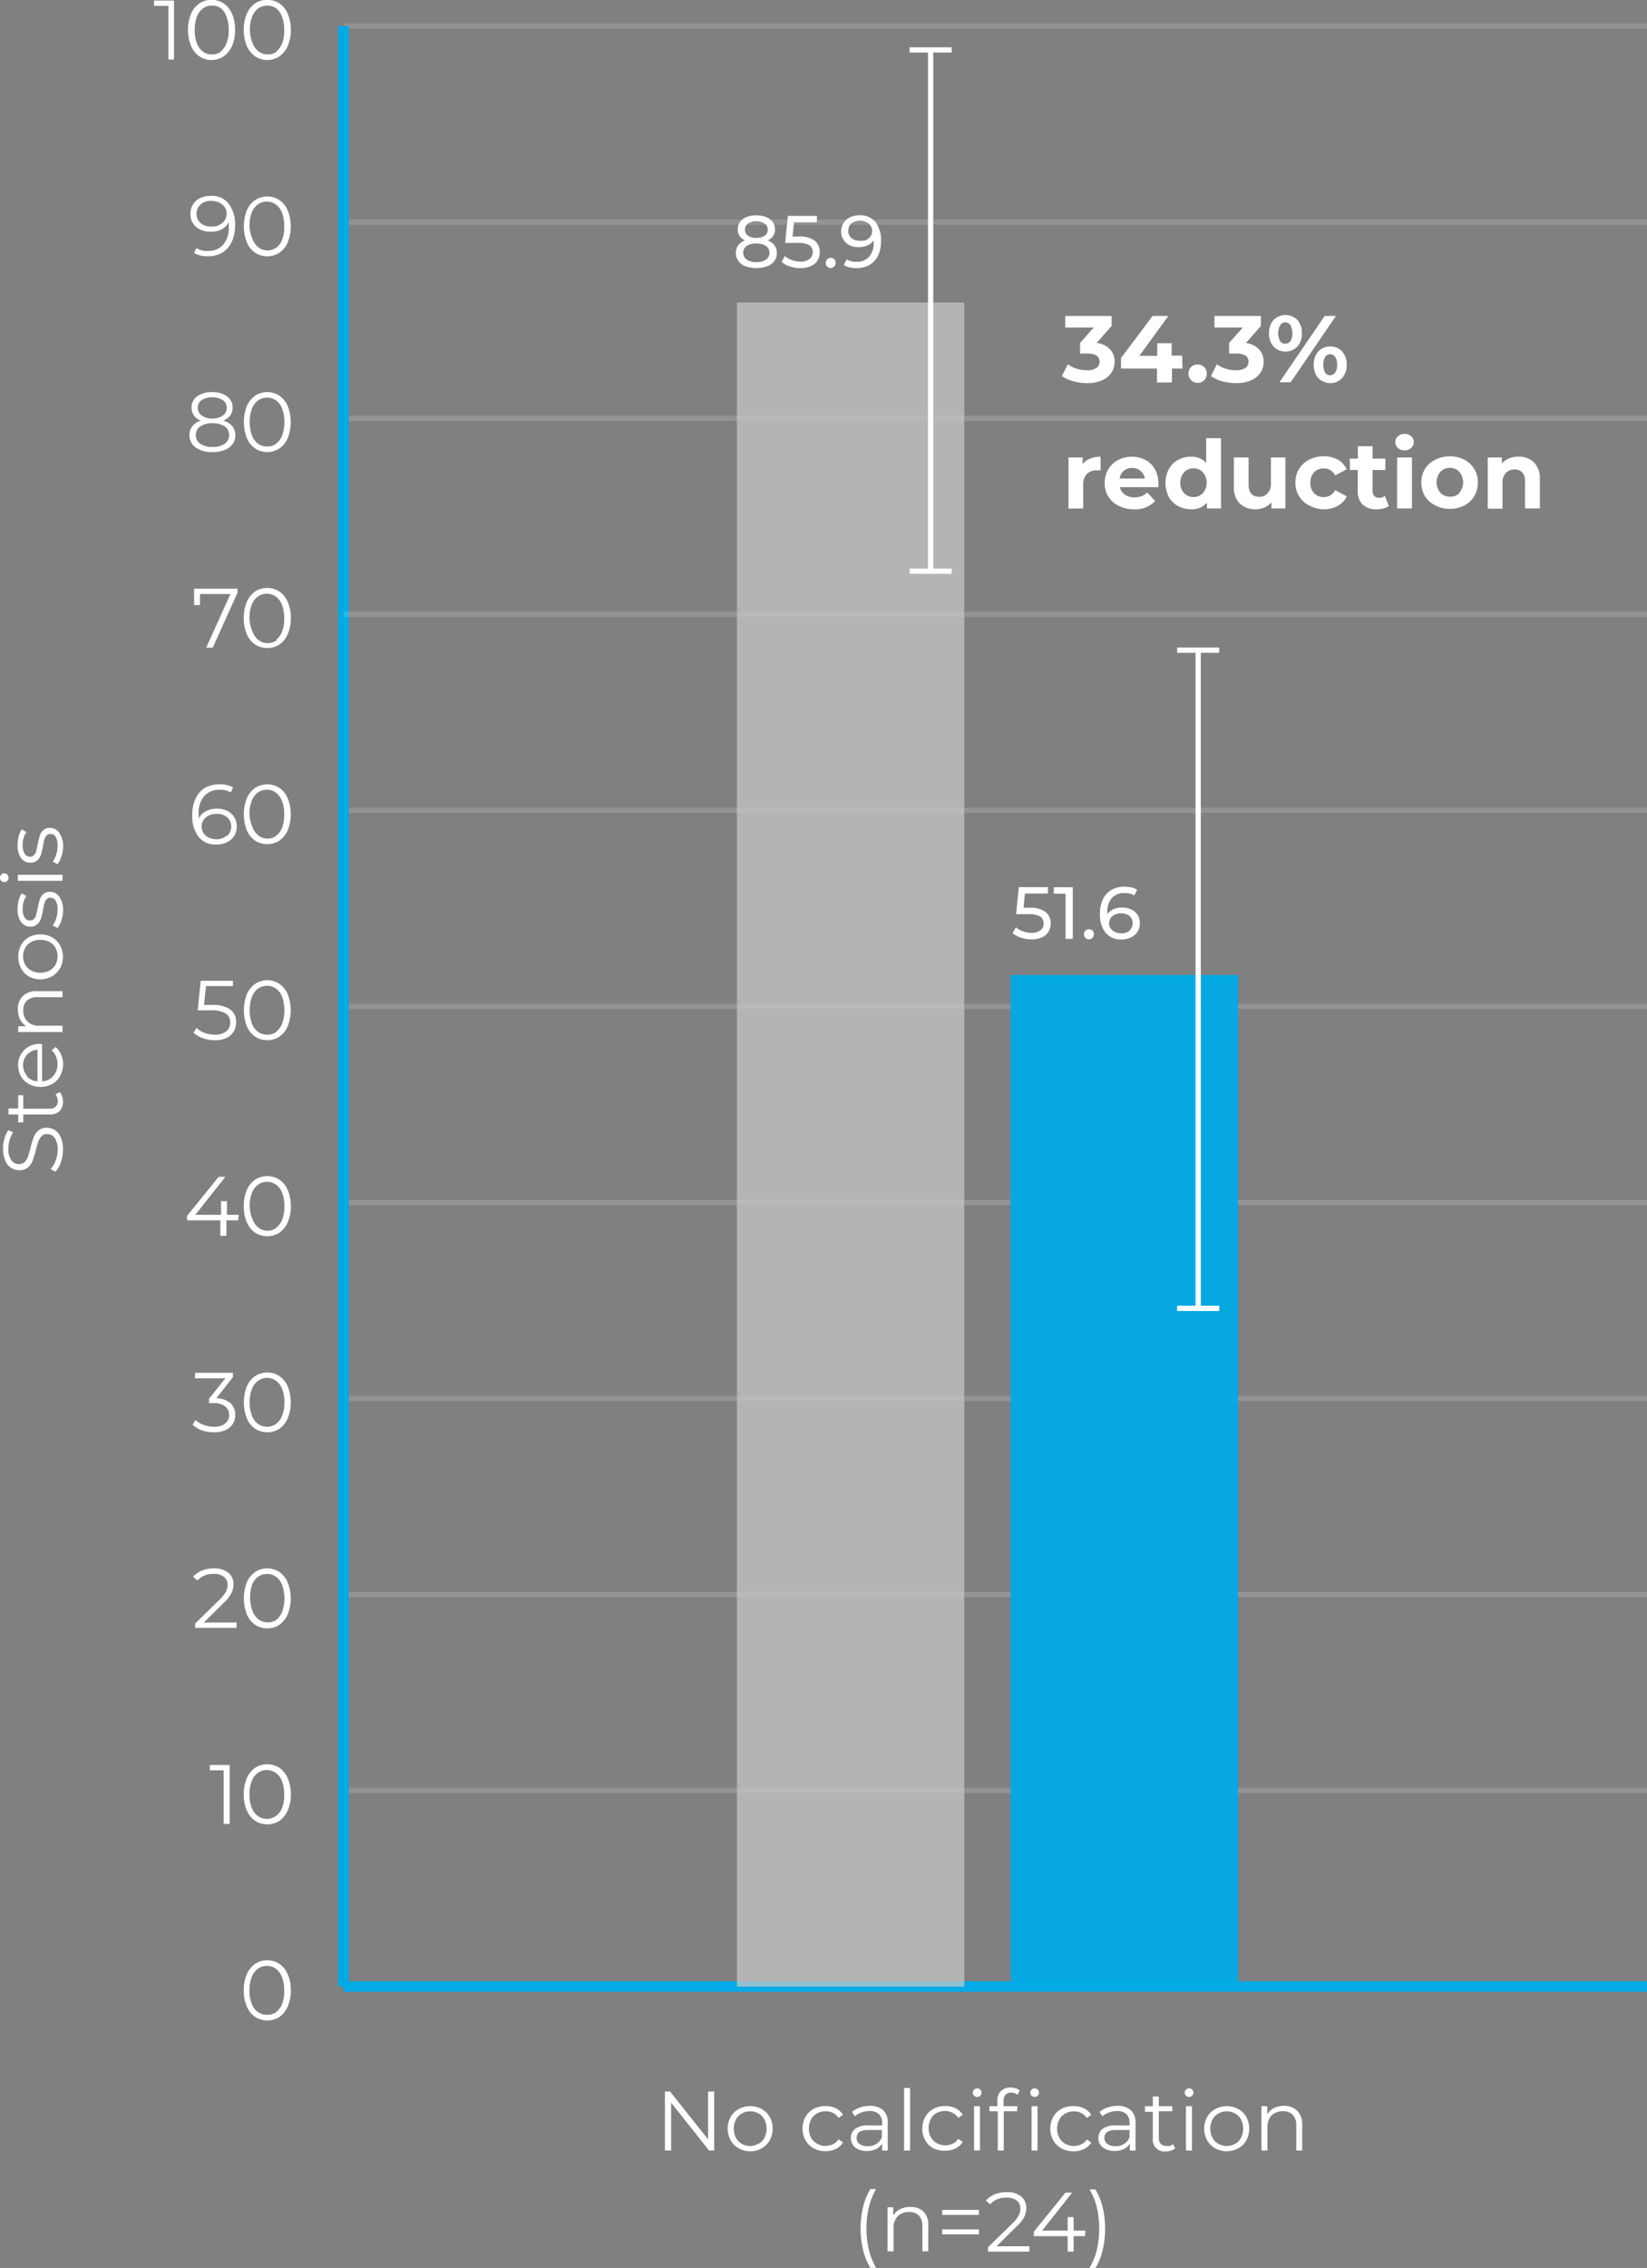 <?xml version="1.0" encoding="UTF-8"?> <svg xmlns="http://www.w3.org/2000/svg" viewBox="0 0 156.47 215.36"><rect x="0" y="0" width="156.47" height="215.36" fill="#808080" stroke="none"/><defs><style>.cls-1{fill:#fff;}.cls-2,.cls-3,.cls-4,.cls-7{fill:none;stroke-miterlimit:10;}.cls-2,.cls-7{stroke:#fff;}.cls-2,.cls-3,.cls-7{stroke-width:0.5px;}.cls-2{opacity:0.15;}.cls-3{stroke:#093266;}.cls-4{stroke:#00aae7;}.cls-5,.cls-6{opacity:0.85;}.cls-6{fill:#c8c8c8;}.cls-8{fill:#00aae7;opacity:0.95;}</style></defs><title>mobile-no-calcification_1</title><g id="Layer_2" data-name="Layer 2"><g id="Layer_1-2" data-name="Layer 1"><path class="cls-1" d="M67.85,198.61v5.6h-.49l-3.6-4.54v4.54h-.59v-5.6h.49l3.61,4.54v-4.54Z"></path><path class="cls-1" d="M70.18,204a2,2,0,0,1-.77-.76,2.32,2.32,0,0,1,0-2.21,2,2,0,0,1,.77-.76,2.2,2.2,0,0,1,1.09-.27,2.24,2.24,0,0,1,1.1.27,2,2,0,0,1,.76.76,2.32,2.32,0,0,1,0,2.21,2,2,0,0,1-.76.76,2.14,2.14,0,0,1-1.1.28A2.11,2.11,0,0,1,70.18,204Zm1.9-.43a1.4,1.4,0,0,0,.55-.58,1.93,1.93,0,0,0,0-1.71,1.4,1.4,0,0,0-.55-.58,1.58,1.58,0,0,0-.81-.21,1.54,1.54,0,0,0-.8.21,1.42,1.42,0,0,0-.56.58,1.93,1.93,0,0,0,0,1.71,1.42,1.42,0,0,0,.56.58,1.54,1.54,0,0,0,.8.21A1.58,1.58,0,0,0,72.08,203.54Z"></path><path class="cls-1" d="M77.29,204a2,2,0,0,1-.77-.77,2.32,2.32,0,0,1,0-2.21,2.08,2.08,0,0,1,.77-.76,2.29,2.29,0,0,1,1.12-.27,2.16,2.16,0,0,1,1,.21,1.63,1.63,0,0,1,.68.62l-.43.29a1.3,1.3,0,0,0-.52-.47,1.67,1.67,0,0,0-.7-.16,1.61,1.61,0,0,0-.82.21,1.45,1.45,0,0,0-.57.58,1.85,1.85,0,0,0-.2.86,1.78,1.78,0,0,0,.2.85,1.45,1.45,0,0,0,.57.58,1.61,1.61,0,0,0,.82.21,1.67,1.67,0,0,0,.7-.16,1.27,1.27,0,0,0,.52-.46l.43.29a1.63,1.63,0,0,1-.68.62,2.19,2.19,0,0,1-1,.21A2.29,2.29,0,0,1,77.29,204Z"></path><path class="cls-1" d="M83.91,200.38a1.61,1.61,0,0,1,.43,1.22v2.61H83.8v-.66a1.35,1.35,0,0,1-.56.52,2,2,0,0,1-.89.18,1.7,1.7,0,0,1-1.12-.34,1.16,1.16,0,0,1,0-1.75,1.87,1.87,0,0,1,1.23-.33h1.34v-.25a1.05,1.05,0,0,0-.31-.83,1.24,1.24,0,0,0-.88-.29,2.19,2.19,0,0,0-.77.14,1.76,1.76,0,0,0-.63.36l-.26-.42a2.28,2.28,0,0,1,.77-.42,2.94,2.94,0,0,1,.94-.15A1.83,1.83,0,0,1,83.91,200.38Zm-.64,3.2a1.39,1.39,0,0,0,.51-.63v-.69H82.46q-1.08,0-1.08.75a.68.68,0,0,0,.28.58,1.27,1.27,0,0,0,.78.21A1.49,1.49,0,0,0,83.27,203.58Z"></path><path class="cls-1" d="M85.89,198.27h.57v5.94h-.57Z"></path><path class="cls-1" d="M88.67,204a1.9,1.9,0,0,1-.77-.77,2.32,2.32,0,0,1,0-2.21,1.94,1.94,0,0,1,.77-.76,2.29,2.29,0,0,1,1.12-.27,2.19,2.19,0,0,1,1,.21,1.6,1.6,0,0,1,.67.62l-.42.29a1.32,1.32,0,0,0-.53-.47,1.64,1.64,0,0,0-1.51,0,1.33,1.33,0,0,0-.57.58,1.74,1.74,0,0,0-.21.86,1.67,1.67,0,0,0,.21.85,1.33,1.33,0,0,0,.57.58,1.64,1.64,0,0,0,1.51.05,1.3,1.3,0,0,0,.53-.46l.42.29a1.57,1.57,0,0,1-.68.62,2.15,2.15,0,0,1-1,.21A2.29,2.29,0,0,1,88.67,204Z"></path><path class="cls-1" d="M92.54,199a.38.38,0,0,1-.12-.29.39.39,0,0,1,.12-.28.4.4,0,0,1,.29-.12.41.41,0,0,1,.3.12.38.38,0,0,1,.12.28.4.4,0,0,1-.12.29.41.41,0,0,1-.3.12A.4.4,0,0,1,92.54,199Zm0,1h.56v4.21h-.56Z"></path><path class="cls-1" d="M95.53,198.91a.87.87,0,0,0-.19.59v.5h1.3v.48H95.36v3.73h-.57v-3.73H94V200h.75v-.52a1.21,1.21,0,0,1,.34-.91,1.23,1.23,0,0,1,.94-.34,1.83,1.83,0,0,1,.46.07,1.15,1.15,0,0,1,.38.2l-.2.42a.91.91,0,0,0-.62-.21A.75.75,0,0,0,95.53,198.91ZM98,199a.38.38,0,0,1-.12-.29.39.39,0,0,1,.12-.28.41.41,0,0,1,.3-.12.4.4,0,0,1,.29.12.38.38,0,0,1,.12.28.41.41,0,0,1-.41.41A.41.41,0,0,1,98,199Zm0,1h.57v4.21h-.57Z"></path><path class="cls-1" d="M100.83,204a1.9,1.9,0,0,1-.77-.77,2.32,2.32,0,0,1,0-2.21,1.94,1.94,0,0,1,.77-.76A2.29,2.29,0,0,1,102,200a2.19,2.19,0,0,1,1,.21,1.6,1.6,0,0,1,.67.62l-.42.29a1.32,1.32,0,0,0-.53-.47,1.59,1.59,0,0,0-.69-.16,1.65,1.65,0,0,0-.83.21,1.36,1.36,0,0,0-.56.58,1.74,1.74,0,0,0-.21.86,1.67,1.67,0,0,0,.21.85,1.36,1.36,0,0,0,.56.58,1.65,1.65,0,0,0,.83.21,1.59,1.59,0,0,0,.69-.16,1.3,1.3,0,0,0,.53-.46l.42.29a1.57,1.57,0,0,1-.68.62,2.18,2.18,0,0,1-1,.21A2.29,2.29,0,0,1,100.83,204Z"></path><path class="cls-1" d="M107.44,200.38a1.61,1.61,0,0,1,.44,1.22v2.61h-.54v-.66a1.37,1.37,0,0,1-.57.52,2,2,0,0,1-.88.18,1.7,1.7,0,0,1-1.12-.34,1.07,1.07,0,0,1-.42-.88,1.08,1.08,0,0,1,.39-.87,1.9,1.9,0,0,1,1.24-.33h1.33v-.25a1.08,1.08,0,0,0-.3-.83,1.25,1.25,0,0,0-.89-.29,2.23,2.23,0,0,0-.77.14,2,2,0,0,0-.63.36l-.26-.42a2.38,2.38,0,0,1,.77-.42,3,3,0,0,1,1-.15A1.78,1.78,0,0,1,107.44,200.38Zm-.64,3.2a1.33,1.33,0,0,0,.51-.63v-.69H106q-1.08,0-1.08.75a.71.71,0,0,0,.28.58,1.3,1.3,0,0,0,.79.21A1.46,1.46,0,0,0,106.8,203.58Z"></path><path class="cls-1" d="M111.64,204a1,1,0,0,1-.4.22,1.57,1.57,0,0,1-.49.08,1.11,1.11,0,0,1-1.23-1.22v-2.55h-.75V200h.75v-.92h.57V200h1.28v.48h-1.28V203a.81.81,0,0,0,.19.58.7.7,0,0,0,.54.19,1.33,1.33,0,0,0,.34,0,.88.88,0,0,0,.28-.17Z"></path><path class="cls-1" d="M112.67,199a.38.38,0,0,1-.12-.29.39.39,0,0,1,.12-.28.37.37,0,0,1,.29-.12.41.41,0,0,1,.3.12.38.38,0,0,1,.12.28.4.4,0,0,1-.12.29.41.41,0,0,1-.3.12A.37.37,0,0,1,112.67,199Zm0,1h.57v4.21h-.57Z"></path><path class="cls-1" d="M115.45,204a2,2,0,0,1-.77-.76,2.32,2.32,0,0,1,0-2.21,2,2,0,0,1,.77-.76,2.36,2.36,0,0,1,2.19,0,2,2,0,0,1,.77.76,2.4,2.4,0,0,1,0,2.21,2,2,0,0,1-.77.76,2.28,2.28,0,0,1-2.19,0Zm1.9-.43a1.42,1.42,0,0,0,.56-.58,2,2,0,0,0,0-1.71,1.42,1.42,0,0,0-.56-.58,1.65,1.65,0,0,0-1.61,0,1.42,1.42,0,0,0-.56.58,1.93,1.93,0,0,0,0,1.71,1.42,1.42,0,0,0,.56.58,1.65,1.65,0,0,0,1.61,0Z"></path><path class="cls-1" d="M123.24,200.43a1.77,1.77,0,0,1,.47,1.34v2.44h-.56v-2.38a1.37,1.37,0,0,0-.33-1,1.24,1.24,0,0,0-.94-.35,1.5,1.5,0,0,0-1.08.4,1.56,1.56,0,0,0-.39,1.12v2.21h-.57V200h.55v.78a1.49,1.49,0,0,1,.64-.6,2.06,2.06,0,0,1,1-.21A1.69,1.69,0,0,1,123.24,200.43Z"></path><path class="cls-1" d="M82,213.67a8.92,8.92,0,0,1,0-4.11,5.76,5.76,0,0,1,.69-1.69h.54a6.59,6.59,0,0,0-.69,1.74,8.54,8.54,0,0,0-.22,2,8.4,8.4,0,0,0,.22,2,6.59,6.59,0,0,0,.69,1.74h-.54A6,6,0,0,1,82,213.67Z"></path><path class="cls-1" d="M87.72,210a1.75,1.75,0,0,1,.47,1.34v2.44h-.56v-2.39a1.4,1.4,0,0,0-.33-1,1.27,1.27,0,0,0-.94-.34,1.5,1.5,0,0,0-1.08.4,1.56,1.56,0,0,0-.39,1.12v2.21h-.57V209.6h.54v.78a1.57,1.57,0,0,1,.65-.6,2.06,2.06,0,0,1,1-.21A1.69,1.69,0,0,1,87.72,210Z"></path><path class="cls-1" d="M89.51,209.85H93v.47H89.51Zm0,1.85H93v.47H89.51Z"></path><path class="cls-1" d="M97.79,213.3v.51H93.86v-.41l2.33-2.28a3,3,0,0,0,.59-.75,1.34,1.34,0,0,0,.16-.63,1,1,0,0,0-.34-.78,1.53,1.53,0,0,0-1-.27,1.93,1.93,0,0,0-1.53.62l-.41-.35a2.24,2.24,0,0,1,.84-.59,2.93,2.93,0,0,1,1.14-.21,2.1,2.1,0,0,1,1.36.4,1.36,1.36,0,0,1,.5,1.11,1.84,1.84,0,0,1-.19.83,3.34,3.34,0,0,1-.73.92l-1.9,1.88Z"></path><path class="cls-1" d="M103.08,212.34H102v1.47h-.57v-1.47H98.22v-.42l3-3.71h.64L99,211.82h2.43v-1.29H102v1.29h1.12Z"></path><path class="cls-1" d="M103.51,215.36a6.35,6.35,0,0,0,.7-1.73,9.34,9.34,0,0,0,0-4,6.35,6.35,0,0,0-.7-1.73h.55a5.76,5.76,0,0,1,.69,1.69,8.92,8.92,0,0,1,0,4.11,5.87,5.87,0,0,1-.69,1.69Z"></path><line class="cls-2" x1="156.47" y1="170.02" x2="32.63" y2="170.02"></line><line class="cls-2" x1="156.47" y1="151.41" x2="32.63" y2="151.41"></line><line class="cls-2" x1="156.47" y1="132.79" x2="32.63" y2="132.79"></line><line class="cls-2" x1="156.47" y1="114.18" x2="32.63" y2="114.18"></line><line class="cls-2" x1="156.47" y1="95.56" x2="32.63" y2="95.56"></line><line class="cls-2" x1="156.47" y1="76.94" x2="32.63" y2="76.94"></line><line class="cls-2" x1="156.47" y1="39.71" x2="32.63" y2="39.71"></line><line class="cls-2" x1="156.47" y1="21.09" x2="32.63" y2="21.09"></line><line class="cls-2" x1="156.47" y1="2.48" x2="32.63" y2="2.48"></line><line class="cls-3" x1="32.63" y1="188.64" x2="156.47" y2="188.64"></line><path class="cls-1" d="M24.23,191.52a2.32,2.32,0,0,1-.79-1,3.75,3.75,0,0,1-.28-1.52,3.7,3.7,0,0,1,.28-1.51,2.32,2.32,0,0,1,.79-1,2.1,2.1,0,0,1,2.32,0,2.25,2.25,0,0,1,.79,1,3.7,3.7,0,0,1,.29,1.51,3.75,3.75,0,0,1-.29,1.52,2.25,2.25,0,0,1-.79,1,2.15,2.15,0,0,1-2.32,0Zm2-.46a1.72,1.72,0,0,0,.58-.79A3.39,3.39,0,0,0,27,189a3.3,3.3,0,0,0-.21-1.25,1.81,1.81,0,0,0-.58-.8,1.42,1.42,0,0,0-.86-.27,1.44,1.44,0,0,0-.86.27,1.81,1.81,0,0,0-.58.8,3.3,3.3,0,0,0-.21,1.25,3.39,3.39,0,0,0,.21,1.26,1.72,1.72,0,0,0,.58.79,1.44,1.44,0,0,0,.86.27A1.42,1.42,0,0,0,26.25,191.06Z"></path><path class="cls-1" d="M21.82,167.6v5.6h-.57v-5.09H19.93v-.51Z"></path><path class="cls-1" d="M24.23,172.9a2.32,2.32,0,0,1-.79-1,3.7,3.7,0,0,1-.28-1.51,3.75,3.75,0,0,1,.28-1.52,2.32,2.32,0,0,1,.79-1,2.15,2.15,0,0,1,2.32,0,2.32,2.32,0,0,1,.79,1,3.75,3.75,0,0,1,.29,1.52,3.7,3.7,0,0,1-.29,1.51,2.32,2.32,0,0,1-.79,1,2.15,2.15,0,0,1-2.32,0Zm2-.46a1.72,1.72,0,0,0,.58-.79A3.3,3.3,0,0,0,27,170.4a3.39,3.39,0,0,0-.21-1.26,1.72,1.72,0,0,0-.58-.79,1.5,1.5,0,0,0-1.72,0,1.72,1.72,0,0,0-.58.79,3.39,3.39,0,0,0-.21,1.26,3.3,3.3,0,0,0,.21,1.25,1.72,1.72,0,0,0,.58.79,1.46,1.46,0,0,0,1.72,0Z"></path><path class="cls-1" d="M22.47,154.07v.51H18.54v-.41l2.33-2.28a3.35,3.35,0,0,0,.6-.75,1.45,1.45,0,0,0,.15-.63.92.92,0,0,0-.34-.77,1.46,1.46,0,0,0-1-.28,2,2,0,0,0-1.53.62l-.41-.35a2.24,2.24,0,0,1,.84-.59,3,3,0,0,1,1.15-.21,2.07,2.07,0,0,1,1.35.41,1.31,1.31,0,0,1,.5,1.1,1.91,1.91,0,0,1-.19.84,3.66,3.66,0,0,1-.73.92l-1.9,1.87Z"></path><path class="cls-1" d="M24.23,154.28a2.29,2.29,0,0,1-.79-1,4.27,4.27,0,0,1,0-3,2.29,2.29,0,0,1,.79-1,2.1,2.1,0,0,1,2.32,0,2.29,2.29,0,0,1,.79,1,4.13,4.13,0,0,1,0,3,2.29,2.29,0,0,1-.79,1,2.1,2.1,0,0,1-2.32,0Zm2-.45a1.78,1.78,0,0,0,.58-.79,3.88,3.88,0,0,0,0-2.52,1.78,1.78,0,0,0-.58-.79,1.5,1.5,0,0,0-1.72,0,1.78,1.78,0,0,0-.58.79A3.89,3.89,0,0,0,24,153a1.78,1.78,0,0,0,.58.79,1.5,1.5,0,0,0,1.72,0Z"></path><path class="cls-1" d="M21.89,133.24a1.46,1.46,0,0,1,.46,1.12,1.61,1.61,0,0,1-.23.85,1.67,1.67,0,0,1-.69.59,2.62,2.62,0,0,1-1.11.21,3.34,3.34,0,0,1-1.15-.19,2.33,2.33,0,0,1-.87-.53l.28-.45a2.12,2.12,0,0,0,.75.46,2.72,2.72,0,0,0,1,.18,1.65,1.65,0,0,0,1.06-.3,1.07,1.07,0,0,0,0-1.64,1.79,1.79,0,0,0-1.13-.3h-.4v-.42l1.55-1.94H18.53v-.52h3.6v.41l-1.58,2A2.15,2.15,0,0,1,21.89,133.24Z"></path><path class="cls-1" d="M24.23,135.67a2.32,2.32,0,0,1-.79-1,4.24,4.24,0,0,1,0-3,2.32,2.32,0,0,1,.79-1,2.15,2.15,0,0,1,2.32,0,2.32,2.32,0,0,1,.79,1,4.1,4.1,0,0,1,0,3,2.32,2.32,0,0,1-.79,1,2.15,2.15,0,0,1-2.32,0Zm2-.46a1.72,1.72,0,0,0,.58-.79,3.39,3.39,0,0,0,.21-1.26,3.3,3.3,0,0,0-.21-1.25,1.72,1.72,0,0,0-.58-.79,1.46,1.46,0,0,0-1.72,0,1.72,1.72,0,0,0-.58.79,3.3,3.3,0,0,0-.21,1.25,3.39,3.39,0,0,0,.21,1.26,1.72,1.72,0,0,0,.58.79,1.5,1.5,0,0,0,1.72,0Z"></path><path class="cls-1" d="M22.63,115.88H21.51v1.47h-.58v-1.47H17.77v-.42l3-3.71h.64l-2.86,3.61H21v-1.29h.56v1.29h1.12Z"></path><path class="cls-1" d="M24.23,117.05a2.32,2.32,0,0,1-.79-1,3.7,3.7,0,0,1-.28-1.51,3.75,3.75,0,0,1,.28-1.52,2.32,2.32,0,0,1,.79-1,2.15,2.15,0,0,1,2.32,0,2.25,2.25,0,0,1,.79,1,3.75,3.75,0,0,1,.29,1.52,3.7,3.7,0,0,1-.29,1.51,2.25,2.25,0,0,1-.79,1,2.15,2.15,0,0,1-2.32,0Zm2-.46a1.72,1.72,0,0,0,.58-.79,3.3,3.3,0,0,0,.21-1.25,3.39,3.39,0,0,0-.21-1.26,1.72,1.72,0,0,0-.58-.79,1.42,1.42,0,0,0-.86-.27,1.44,1.44,0,0,0-.86.27,1.72,1.72,0,0,0-.58.79,3.39,3.39,0,0,0-.21,1.26A3.3,3.3,0,0,0,24,115.8a1.72,1.72,0,0,0,.58.79,1.39,1.39,0,0,0,.86.28A1.37,1.37,0,0,0,26.25,116.59Z"></path><path class="cls-1" d="M21.88,95.86a1.46,1.46,0,0,1,.55,1.22,1.66,1.66,0,0,1-.23.87,1.56,1.56,0,0,1-.68.61,2.54,2.54,0,0,1-1.12.22,3.33,3.33,0,0,1-1.14-.2,2.32,2.32,0,0,1-.87-.52l.28-.46a2.09,2.09,0,0,0,.74.47,2.63,2.63,0,0,0,1,.18,1.67,1.67,0,0,0,1.08-.31,1,1,0,0,0,.38-.83,1,1,0,0,0-.43-.88A2.74,2.74,0,0,0,20,95.94H18.78l.29-2.81h3.06v.51H19.57l-.19,1.79h.72A2.93,2.93,0,0,1,21.88,95.86Z"></path><path class="cls-1" d="M24.23,98.43a2.23,2.23,0,0,1-.79-1,4.27,4.27,0,0,1,0-3,2.35,2.35,0,0,1,.79-1,2.1,2.1,0,0,1,2.32,0,2.28,2.28,0,0,1,.79,1,4.13,4.13,0,0,1,0,3,2.17,2.17,0,0,1-.79,1,2.1,2.1,0,0,1-2.32,0Zm2-.45a1.78,1.78,0,0,0,.58-.79,3.89,3.89,0,0,0,0-2.52,1.78,1.78,0,0,0-.58-.79,1.42,1.42,0,0,0-.86-.27,1.44,1.44,0,0,0-.86.27,1.78,1.78,0,0,0-.58.79,3.88,3.88,0,0,0,0,2.52,1.78,1.78,0,0,0,.58.79,1.44,1.44,0,0,0,.86.27A1.42,1.42,0,0,0,26.25,98Z"></path><path class="cls-1" d="M21.59,77a1.57,1.57,0,0,1,.66.59,1.61,1.61,0,0,1,.24.88,1.74,1.74,0,0,1-.24.91,1.68,1.68,0,0,1-.69.6,2.21,2.21,0,0,1-1,.21,2,2,0,0,1-1.7-.73,3.19,3.19,0,0,1-.59-2.07,3.45,3.45,0,0,1,.32-1.58,2.24,2.24,0,0,1,.89-1,2.67,2.67,0,0,1,1.35-.33,2.53,2.53,0,0,1,1.32.3l-.23.46A2,2,0,0,0,20.85,75a1.86,1.86,0,0,0-1.45.59,2.48,2.48,0,0,0-.53,1.71c0,.13,0,.28,0,.45a1.53,1.53,0,0,1,.67-.71,2.2,2.2,0,0,1,1.05-.25A2.24,2.24,0,0,1,21.59,77Zm0,2.37a1.21,1.21,0,0,0,0-1.76,1.53,1.53,0,0,0-1-.33,1.65,1.65,0,0,0-.75.16,1.29,1.29,0,0,0-.51.44,1.15,1.15,0,0,0,0,1.22,1.31,1.31,0,0,0,.51.44,1.78,1.78,0,0,0,.8.16A1.48,1.48,0,0,0,21.55,79.34Z"></path><path class="cls-1" d="M24.23,79.82a2.32,2.32,0,0,1-.79-1,4.24,4.24,0,0,1,0-3,2.32,2.32,0,0,1,.79-1,2.15,2.15,0,0,1,2.32,0,2.25,2.25,0,0,1,.79,1,4.1,4.1,0,0,1,0,3,2.25,2.25,0,0,1-.79,1,2.15,2.15,0,0,1-2.32,0Zm2-.46a1.72,1.72,0,0,0,.58-.79A3.39,3.39,0,0,0,27,77.31a3.3,3.3,0,0,0-.21-1.25,1.72,1.72,0,0,0-.58-.79,1.37,1.37,0,0,0-.86-.28,1.39,1.39,0,0,0-.86.28,1.72,1.72,0,0,0-.58.79,3.3,3.3,0,0,0-.21,1.25A3.39,3.39,0,0,0,24,78.57a1.72,1.72,0,0,0,.58.79,1.44,1.44,0,0,0,.86.27A1.42,1.42,0,0,0,26.25,79.36Z"></path><path class="cls-1" d="M22.56,55.9v.4l-2.35,5.2h-.62l2.3-5.09H19v1.05h-.56V55.9Z"></path><path class="cls-1" d="M24.23,61.2a2.32,2.32,0,0,1-.79-1,3.7,3.7,0,0,1-.28-1.51,3.75,3.75,0,0,1,.28-1.52,2.32,2.32,0,0,1,.79-1,2.15,2.15,0,0,1,2.32,0,2.32,2.32,0,0,1,.79,1,3.75,3.75,0,0,1,.29,1.52,3.7,3.7,0,0,1-.29,1.51,2.32,2.32,0,0,1-.79,1,2.15,2.15,0,0,1-2.32,0Zm2-.45a1.81,1.81,0,0,0,.58-.8A3.3,3.3,0,0,0,27,58.7a3.39,3.39,0,0,0-.21-1.26,1.72,1.72,0,0,0-.58-.79,1.5,1.5,0,0,0-1.72,0,1.72,1.72,0,0,0-.58.79,3.39,3.39,0,0,0-.21,1.26A3.3,3.3,0,0,0,24,60a1.81,1.81,0,0,0,.58.8,1.5,1.5,0,0,0,1.72,0Z"></path><path class="cls-1" d="M22.07,40.47a1.33,1.33,0,0,1,.29.85,1.37,1.37,0,0,1-.27.85,1.55,1.55,0,0,1-.75.56,3.13,3.13,0,0,1-1.16.2,2.62,2.62,0,0,1-1.58-.43A1.38,1.38,0,0,1,18,41.32a1.28,1.28,0,0,1,.28-.85,1.68,1.68,0,0,1,.8-.53,1.36,1.36,0,0,1-.65-.48,1.26,1.26,0,0,1-.23-.75,1.3,1.3,0,0,1,.53-1.08,2.4,2.4,0,0,1,1.43-.4,2.76,2.76,0,0,1,1,.18,1.6,1.6,0,0,1,.69.52,1.23,1.23,0,0,1,.25.78,1.26,1.26,0,0,1-.23.75,1.47,1.47,0,0,1-.67.48A1.72,1.72,0,0,1,22.07,40.47Zm-.72,1.67a1,1,0,0,0,.42-.83,1,1,0,0,0-.42-.82,2,2,0,0,0-1.17-.3,1.94,1.94,0,0,0-1.15.3,1,1,0,0,0,0,1.65,2,2,0,0,0,1.16.3A2,2,0,0,0,21.35,42.14Zm-2.18-2.68a1.6,1.6,0,0,0,1,.28,1.65,1.65,0,0,0,1-.28.84.84,0,0,0,.37-.72.85.85,0,0,0-.38-.75,2,2,0,0,0-2,0,.86.86,0,0,0-.37.74A.85.85,0,0,0,19.17,39.46Z"></path><path class="cls-1" d="M24.23,42.58a2.23,2.23,0,0,1-.79-1,4.27,4.27,0,0,1,0-3,2.35,2.35,0,0,1,.79-1,2.1,2.1,0,0,1,2.32,0,2.28,2.28,0,0,1,.79,1,4.13,4.13,0,0,1,0,3,2.17,2.17,0,0,1-.79,1,2.1,2.1,0,0,1-2.32,0Zm2-.45a1.78,1.78,0,0,0,.58-.79,3.88,3.88,0,0,0,0-2.52,1.78,1.78,0,0,0-.58-.79,1.42,1.42,0,0,0-.86-.27,1.44,1.44,0,0,0-.86.27,1.78,1.78,0,0,0-.58.79,3.89,3.89,0,0,0,0,2.52,1.78,1.78,0,0,0,.58.79,1.44,1.44,0,0,0,.86.27A1.42,1.42,0,0,0,26.25,42.13Z"></path><path class="cls-1" d="M21.73,19.35a3.19,3.19,0,0,1,.6,2.07A3.59,3.59,0,0,1,22,23a2.32,2.32,0,0,1-.9,1,2.64,2.64,0,0,1-1.34.33,2.54,2.54,0,0,1-1.33-.3l.23-.47a1.93,1.93,0,0,0,1.09.27,1.85,1.85,0,0,0,1.45-.59,2.43,2.43,0,0,0,.53-1.71c0-.14,0-.29,0-.45a1.47,1.47,0,0,1-.67.7A2.08,2.08,0,0,1,20,22a2.17,2.17,0,0,1-1-.21,1.57,1.57,0,0,1-.91-1.47,1.64,1.64,0,0,1,.25-.91,1.59,1.59,0,0,1,.68-.6,2.24,2.24,0,0,1,1-.21A2,2,0,0,1,21.73,19.35Zm-.89,2a1.22,1.22,0,0,0,.51-.44,1.16,1.16,0,0,0,.18-.63,1,1,0,0,0-.17-.59,1.17,1.17,0,0,0-.51-.44,1.78,1.78,0,0,0-.8-.17,1.39,1.39,0,0,0-1,.34,1.21,1.21,0,0,0,0,1.76,1.49,1.49,0,0,0,1,.33A1.6,1.6,0,0,0,20.84,21.37Z"></path><path class="cls-1" d="M24.23,24a2.32,2.32,0,0,1-.79-1,4.24,4.24,0,0,1,0-3,2.32,2.32,0,0,1,.79-1,2.15,2.15,0,0,1,2.32,0,2.25,2.25,0,0,1,.79,1,4.1,4.1,0,0,1,0,3,2.25,2.25,0,0,1-.79,1,2.15,2.15,0,0,1-2.32,0Zm2-.46a1.72,1.72,0,0,0,.58-.79A3.35,3.35,0,0,0,27,21.46a3.3,3.3,0,0,0-.21-1.25,1.72,1.72,0,0,0-.58-.79,1.43,1.43,0,0,0-.86-.28,1.45,1.45,0,0,0-.86.28,1.72,1.72,0,0,0-.58.79,3.3,3.3,0,0,0-.21,1.25A3.35,3.35,0,0,0,24,22.72a1.72,1.72,0,0,0,.58.79,1.44,1.44,0,0,0,.86.27A1.42,1.42,0,0,0,26.25,23.51Z"></path><path class="cls-1" d="M16.53.05v5.6H16V.56H14.63V.05Z"></path><path class="cls-1" d="M18.94,5.35a2.25,2.25,0,0,1-.79-1,3.7,3.7,0,0,1-.29-1.51,3.75,3.75,0,0,1,.29-1.52,2.25,2.25,0,0,1,.79-1,2.13,2.13,0,0,1,2.31,0,2.34,2.34,0,0,1,.8,1,3.75,3.75,0,0,1,.28,1.52,3.7,3.7,0,0,1-.28,1.51,2.34,2.34,0,0,1-.8,1,2.08,2.08,0,0,1-2.31,0Zm2-.45a1.74,1.74,0,0,0,.58-.8,3.3,3.3,0,0,0,.21-1.25,3.39,3.39,0,0,0-.21-1.26A1.71,1.71,0,0,0,21,.8a1.4,1.4,0,0,0-.86-.27,1.44,1.44,0,0,0-.86.27,1.85,1.85,0,0,0-.58.79,3.62,3.62,0,0,0-.2,1.26,3.52,3.52,0,0,0,.2,1.25,1.89,1.89,0,0,0,.58.8,1.44,1.44,0,0,0,.86.27A1.4,1.4,0,0,0,21,4.9Z"></path><path class="cls-1" d="M24.23,5.35a2.32,2.32,0,0,1-.79-1,3.7,3.7,0,0,1-.28-1.51,3.75,3.75,0,0,1,.28-1.52,2.32,2.32,0,0,1,.79-1,2.15,2.15,0,0,1,2.32,0,2.32,2.32,0,0,1,.79,1,3.75,3.75,0,0,1,.29,1.52,3.7,3.7,0,0,1-.29,1.51,2.32,2.32,0,0,1-.79,1,2.1,2.1,0,0,1-2.32,0Zm2-.45a1.81,1.81,0,0,0,.58-.8A3.3,3.3,0,0,0,27,2.85a3.39,3.39,0,0,0-.21-1.26A1.78,1.78,0,0,0,26.25.8a1.5,1.5,0,0,0-1.72,0,1.78,1.78,0,0,0-.58.79,3.39,3.39,0,0,0-.21,1.26A3.3,3.3,0,0,0,24,4.1a1.81,1.81,0,0,0,.58.8,1.5,1.5,0,0,0,1.72,0Z"></path><line class="cls-4" x1="32.63" y1="188.64" x2="32.63" y2="2.48"></line><line class="cls-4" x1="32.63" y1="188.64" x2="156.47" y2="188.64"></line><line class="cls-2" x1="156.47" y1="58.33" x2="32.63" y2="58.33"></line><path class="cls-1" d="M5.78,110.38a2.26,2.26,0,0,1-.52.88L4.8,111a2.14,2.14,0,0,0,.49-.81,2.86,2.86,0,0,0,.19-1,1.86,1.86,0,0,0-.28-1.13.83.83,0,0,0-.71-.37.69.69,0,0,0-.54.2,1.57,1.57,0,0,0-.31.5,7.7,7.7,0,0,0-.23.82,9.11,9.11,0,0,1-.31,1,1.73,1.73,0,0,1-.45.65,1.2,1.2,0,0,1-.83.26,1.38,1.38,0,0,1-.77-.22,1.49,1.49,0,0,1-.55-.69,2.78,2.78,0,0,1-.21-1.15,3.33,3.33,0,0,1,.13-.94,2.94,2.94,0,0,1,.36-.8l.48.2a2.75,2.75,0,0,0-.35.76,2.64,2.64,0,0,0-.12.78,1.82,1.82,0,0,0,.29,1.11.86.86,0,0,0,.73.37.77.77,0,0,0,.54-.2,1.41,1.41,0,0,0,.31-.52c.07-.2.15-.48.24-.82a7.82,7.82,0,0,1,.3-1,1.5,1.5,0,0,1,.44-.64,1.18,1.18,0,0,1,.82-.27,1.39,1.39,0,0,1,.77.23,1.58,1.58,0,0,1,.55.7,2.84,2.84,0,0,1,.2,1.16A3.44,3.44,0,0,1,5.78,110.38Z"></path><path class="cls-1" d="M5.68,103.71a1,1,0,0,1,.22.39,1.69,1.69,0,0,1,.08.5,1.26,1.26,0,0,1-.32.91,1.26,1.26,0,0,1-.91.32H2.21v.75H1.73v-.75H.81v-.57h.92V104h.48v1.28H4.72a.77.77,0,0,0,.57-.19.7.7,0,0,0,.2-.54,1,1,0,0,0-.06-.34.85.85,0,0,0-.16-.28Z"></path><path class="cls-1" d="M4,99.16v3.52a1.5,1.5,0,0,0,1.06-.5,1.66,1.66,0,0,0,.4-1.15,1.89,1.89,0,0,0-.14-.72,1.54,1.54,0,0,0-.41-.57l.37-.32a1.89,1.89,0,0,1,.51.7A2.32,2.32,0,0,1,6,101a2.36,2.36,0,0,1-.28,1.15,1.9,1.9,0,0,1-.76.78,2.18,2.18,0,0,1-1.11.28,2.21,2.21,0,0,1-1.1-.27,1.85,1.85,0,0,1-.76-.73,2.18,2.18,0,0,1,0-2.1,2,2,0,0,1,.75-.73,2.27,2.27,0,0,1,1.11-.26Zm-1.44,3.06a1.52,1.52,0,0,0,1,.46v-3a1.52,1.52,0,0,0-1,.47,1.54,1.54,0,0,0,0,2Z"></path><path class="cls-1" d="M2.16,94.59a1.79,1.79,0,0,1,1.34-.47H5.94v.57H3.55a1.39,1.39,0,0,0-1,.33,1.23,1.23,0,0,0-.34.94A1.42,1.42,0,0,0,2.61,97a1.51,1.51,0,0,0,1.12.4H5.94V98H1.73v-.55H2.5a1.59,1.59,0,0,1-.59-.64,2.12,2.12,0,0,1-.21-1A1.7,1.7,0,0,1,2.16,94.59Z"></path><path class="cls-1" d="M5.7,91.94a2,2,0,0,1-.76.77A2.29,2.29,0,0,1,3.83,93a2.22,2.22,0,0,1-1.1-.28A1.94,1.94,0,0,1,2,91.94a2.36,2.36,0,0,1,0-2.19A1.94,1.94,0,0,1,2.73,89a2.21,2.21,0,0,1,1.1-.27A2.28,2.28,0,0,1,4.94,89a2,2,0,0,1,.76.77,2.28,2.28,0,0,1,0,2.19ZM5.27,90a1.49,1.49,0,0,0-.58-.56,1.84,1.84,0,0,0-.86-.19,1.8,1.8,0,0,0-.85.19A1.37,1.37,0,0,0,2.4,90a1.65,1.65,0,0,0,0,1.61,1.37,1.37,0,0,0,.58.56,1.81,1.81,0,0,0,.85.2,1.85,1.85,0,0,0,.86-.2,1.49,1.49,0,0,0,.58-.56,1.72,1.72,0,0,0,0-1.61Z"></path><path class="cls-1" d="M5.83,87.4a2.25,2.25,0,0,1-.37.73L5,87.88a2.21,2.21,0,0,0,.34-.67,2.53,2.53,0,0,0,.13-.83,1.58,1.58,0,0,0-.18-.85.57.57,0,0,0-.51-.28.46.46,0,0,0-.36.15,1,1,0,0,0-.2.39,4.18,4.18,0,0,0-.13.61,7.31,7.31,0,0,1-.2.83,1.24,1.24,0,0,1-.34.53A.92.92,0,0,1,2.9,88,1.06,1.06,0,0,1,2,87.54a2,2,0,0,1-.33-1.22,3.23,3.23,0,0,1,.1-.82,2.32,2.32,0,0,1,.29-.67l.45.25a2.11,2.11,0,0,0-.36,1.24,1.44,1.44,0,0,0,.2.82.57.57,0,0,0,.5.27.49.49,0,0,0,.38-.15,1.07,1.07,0,0,0,.22-.39c0-.16.09-.37.14-.64a5.46,5.46,0,0,1,.19-.81,1.11,1.11,0,0,1,.33-.52.9.9,0,0,1,.64-.21,1,1,0,0,1,.87.45A2.19,2.19,0,0,1,6,86.42,3.19,3.19,0,0,1,5.83,87.4Z"></path><path class="cls-1" d="M.69,83.64a.4.4,0,0,1-.29.12.38.38,0,0,1-.28-.12A.38.38,0,0,1,0,83.35a.41.41,0,0,1,.12-.3.36.36,0,0,1,.27-.12.41.41,0,0,1,.42.42A.38.38,0,0,1,.69,83.64Zm1,0v-.57H5.94v.57Z"></path><path class="cls-1" d="M5.83,81.34a2.36,2.36,0,0,1-.37.73L5,81.81a2,2,0,0,0,.34-.66,2.62,2.62,0,0,0,.13-.83,1.62,1.62,0,0,0-.18-.86.58.58,0,0,0-.51-.27.46.46,0,0,0-.36.15.92.92,0,0,0-.2.38,4.36,4.36,0,0,0-.13.62,7.06,7.06,0,0,1-.2.82,1.28,1.28,0,0,1-.34.54,1,1,0,0,1-.66.22A1.06,1.06,0,0,1,2,81.48a2,2,0,0,1-.33-1.23,3.21,3.21,0,0,1,.1-.81,2.4,2.4,0,0,1,.29-.68l.45.25a2.13,2.13,0,0,0-.36,1.24,1.39,1.39,0,0,0,.2.82.56.56,0,0,0,.5.28.46.46,0,0,0,.38-.16.93.93,0,0,0,.22-.39c0-.15.09-.36.14-.64a5.6,5.6,0,0,1,.19-.8,1.06,1.06,0,0,1,.33-.52.86.86,0,0,1,.64-.22,1,1,0,0,1,.87.46A2.16,2.16,0,0,1,6,80.36,3.24,3.24,0,0,1,5.83,81.34Z"></path><g class="cls-5"><rect class="cls-6" x="70.01" y="28.73" width="21.6" height="159.92"></rect></g><path class="cls-1" d="M73.58,23.3a1.16,1.16,0,0,1,.22.72,1.29,1.29,0,0,1-.23.76,1.46,1.46,0,0,1-.68.5,3.07,3.07,0,0,1-2.07,0,1.43,1.43,0,0,1-.67-.5,1.23,1.23,0,0,1-.24-.76,1.16,1.16,0,0,1,.22-.72,1.43,1.43,0,0,1,.64-.47,1.26,1.26,0,0,1-.51-.42,1.1,1.1,0,0,1-.17-.63,1.15,1.15,0,0,1,.22-.71,1.35,1.35,0,0,1,.62-.46,2.36,2.36,0,0,1,.92-.16,2.42,2.42,0,0,1,.93.16,1.44,1.44,0,0,1,.63.46,1.22,1.22,0,0,1,.22.71,1.08,1.08,0,0,1-.18.62,1.2,1.2,0,0,1-.51.43A1.43,1.43,0,0,1,73.58,23.3Zm-.81,1.35A.77.77,0,0,0,73.1,24a.74.74,0,0,0-.33-.64,1.57,1.57,0,0,0-.92-.24,1.51,1.51,0,0,0-.91.24.74.74,0,0,0-.33.64.77.77,0,0,0,.33.65,1.51,1.51,0,0,0,.91.24A1.57,1.57,0,0,0,72.77,24.65Zm-1.7-3.42a.66.66,0,0,0-.29.58.67.67,0,0,0,.28.57,1.3,1.3,0,0,0,.79.21,1.33,1.33,0,0,0,.8-.21.65.65,0,0,0,.29-.57.67.67,0,0,0-.3-.58,1.32,1.32,0,0,0-.79-.22A1.29,1.29,0,0,0,71.07,21.23Z"></path><path class="cls-1" d="M77.39,22.85a1.32,1.32,0,0,1,.49,1.08,1.46,1.46,0,0,1-.2.78,1.42,1.42,0,0,1-.63.55,2.34,2.34,0,0,1-1,.2,3,3,0,0,1-1-.16,2.13,2.13,0,0,1-.8-.44l.32-.55a1.72,1.72,0,0,0,.65.38,2.25,2.25,0,0,0,.82.15,1.35,1.35,0,0,0,.86-.24.84.84,0,0,0,0-1.31,2.19,2.19,0,0,0-1.15-.22H74.59l.26-2.57h2.76v.61H75.43l-.13,1.35h.55A2.47,2.47,0,0,1,77.39,22.85Z"></path><path class="cls-1" d="M78.59,25.31a.48.48,0,0,1-.14-.35.48.48,0,0,1,.14-.34.47.47,0,0,1,.34-.13.44.44,0,0,1,.33.13.49.49,0,0,1,.13.34.48.48,0,0,1-.14.35.45.45,0,0,1-.32.14A.48.48,0,0,1,78.59,25.31Z"></path><path class="cls-1" d="M83.17,21.08a2.79,2.79,0,0,1,.53,1.81,3.15,3.15,0,0,1-.29,1.4,2,2,0,0,1-.81.87,2.4,2.4,0,0,1-1.22.3,3.62,3.62,0,0,1-.67-.07,1.65,1.65,0,0,1-.54-.22l.26-.54a1.78,1.78,0,0,0,.95.23,1.52,1.52,0,0,0,1.19-.48A1.94,1.94,0,0,0,83,23v-.18a1.31,1.31,0,0,1-.58.48,2.05,2.05,0,0,1-.83.17,2,2,0,0,1-.87-.18,1.45,1.45,0,0,1-.59-.53,1.43,1.43,0,0,1-.22-.78,1.5,1.5,0,0,1,.23-.81,1.55,1.55,0,0,1,.62-.54,2,2,0,0,1,.88-.19A1.91,1.91,0,0,1,83.17,21.08Zm-.88,1.71a1,1,0,0,0,.41-.35.88.88,0,0,0,0-1,.92.92,0,0,0-.4-.35,1.47,1.47,0,0,0-.63-.13,1.17,1.17,0,0,0-.78.26.89.89,0,0,0-.3.7.86.86,0,0,0,.3.69,1.24,1.24,0,0,0,.82.25A1.34,1.34,0,0,0,82.29,22.79Z"></path><path class="cls-1" d="M105.45,33.17a1.65,1.65,0,0,1,.44,1.19,1.9,1.9,0,0,1-.28,1,2,2,0,0,1-.88.74,3.32,3.32,0,0,1-1.45.28,5.15,5.15,0,0,1-1.3-.17,3.6,3.6,0,0,1-1.1-.5l.57-1.12a2.82,2.82,0,0,0,.83.42,3.22,3.22,0,0,0,1,.15,1.54,1.54,0,0,0,.86-.21.68.68,0,0,0,.32-.6c0-.52-.4-.78-1.18-.78h-.67v-1l1.3-1.47H101.2V30h4.41v.95l-1.43,1.62A2,2,0,0,1,105.45,33.17Z"></path><path class="cls-1" d="M112.34,35h-1v1.32h-1.42V35H106.5V34l3-4H111l-2.76,3.79h1.7V32.59h1.37v1.18h1Z"></path><path class="cls-1" d="M113.16,36.1a.91.91,0,0,1,0-1.25.86.86,0,0,1,.62-.24.88.88,0,0,1,.62.24.91.91,0,0,1,0,1.25.85.85,0,0,1-.62.26A.84.84,0,0,1,113.16,36.1Z"></path><path class="cls-1" d="M119.61,33.17a1.7,1.7,0,0,1,.44,1.19,1.83,1.83,0,0,1-.29,1,1.94,1.94,0,0,1-.87.74,3.35,3.35,0,0,1-1.45.28,5.29,5.29,0,0,1-1.31-.17,3.54,3.54,0,0,1-1.09-.5l.57-1.12a2.7,2.7,0,0,0,.83.42,3.17,3.17,0,0,0,1,.15,1.54,1.54,0,0,0,.86-.21.67.67,0,0,0,.31-.6q0-.78-1.17-.78h-.67v-1l1.3-1.47h-2.69V30h4.41v.95l-1.42,1.62A2.07,2.07,0,0,1,119.61,33.17Z"></path><path class="cls-1" d="M121,32.91a1.73,1.73,0,0,1-.44-1.26,1.77,1.77,0,0,1,.44-1.27,1.58,1.58,0,0,1,2.25,0,1.81,1.81,0,0,1,.43,1.27,1.77,1.77,0,0,1-.43,1.26,1.56,1.56,0,0,1-2.25,0Zm1.61-.51a1.74,1.74,0,0,0,0-1.5.58.58,0,0,0-1,0,1.61,1.61,0,0,0,0,1.48.56.56,0,0,0,.47.26A.58.58,0,0,0,122.58,32.4ZM125.85,30h1.07l-4.3,6.3h-1.07Zm-.29,6.16a1.46,1.46,0,0,1-.55-.6,2.08,2.08,0,0,1-.2-.92,2,2,0,0,1,.2-.92,1.48,1.48,0,0,1,.55-.61,1.58,1.58,0,0,1,.81-.21,1.49,1.49,0,0,1,1.13.47,1.82,1.82,0,0,1,.44,1.27,1.77,1.77,0,0,1-.44,1.26,1.46,1.46,0,0,1-1.13.48A1.49,1.49,0,0,1,125.56,36.14Zm1.29-.78a1.28,1.28,0,0,0,.18-.74,1.26,1.26,0,0,0-.18-.74.56.56,0,0,0-.48-.26.56.56,0,0,0-.48.25,1.65,1.65,0,0,0,0,1.5.58.58,0,0,0,.48.25A.56.56,0,0,0,126.85,35.36Z"></path><path class="cls-1" d="M103.56,43.55a2.48,2.48,0,0,1,1-.18v1.3a2.24,2.24,0,0,0-.31,0,1.29,1.29,0,0,0-1,.34,1.38,1.38,0,0,0-.34,1v2.28h-1.4V43.44h1.34v.64A1.57,1.57,0,0,1,103.56,43.55Z"></path><path class="cls-1" d="M110.05,46.26h-3.66a1.13,1.13,0,0,0,.47.71,1.56,1.56,0,0,0,.92.26,2,2,0,0,0,.67-.11,1.82,1.82,0,0,0,.54-.36l.75.81a2.53,2.53,0,0,1-2,.79,3.19,3.19,0,0,1-1.45-.32,2.39,2.39,0,0,1-1-.89,2.44,2.44,0,0,1-.34-1.29,2.52,2.52,0,0,1,.33-1.28,2.41,2.41,0,0,1,.93-.89,2.74,2.74,0,0,1,1.32-.32,2.67,2.67,0,0,1,1.29.31,2.22,2.22,0,0,1,.9.87,2.62,2.62,0,0,1,.33,1.33S110.07,46,110.05,46.26Zm-3.28-1.56a1.15,1.15,0,0,0-.4.74h2.39a1.17,1.17,0,0,0-1.19-1A1.19,1.19,0,0,0,106.77,44.7Z"></path><path class="cls-1" d="M116,41.61v6.67h-1.34v-.55a1.87,1.87,0,0,1-1.52.63,2.55,2.55,0,0,1-1.23-.31,2.14,2.14,0,0,1-.87-.87,2.86,2.86,0,0,1,0-2.63,2.14,2.14,0,0,1,.87-.87,2.44,2.44,0,0,1,1.23-.31,1.83,1.83,0,0,1,1.45.59V41.61Zm-1.73,5.23a1.53,1.53,0,0,0,0-2,1.24,1.24,0,0,0-1.77,0,1.53,1.53,0,0,0,0,2,1.27,1.27,0,0,0,1.77,0Z"></path><path class="cls-1" d="M122.12,43.44v4.84h-1.33v-.57a1.88,1.88,0,0,1-.67.48,2.05,2.05,0,0,1-.83.17,2.07,2.07,0,0,1-1.51-.55,2.17,2.17,0,0,1-.56-1.63V43.44h1.4V46c0,.78.33,1.17,1,1.17a1,1,0,0,0,.81-.33,1.35,1.35,0,0,0,.31-1v-2.4Z"></path><path class="cls-1" d="M124.38,48a2.35,2.35,0,0,1-1.31-2.18,2.35,2.35,0,0,1,1.31-2.17,3,3,0,0,1,1.39-.32,2.7,2.7,0,0,1,1.33.32,2,2,0,0,1,.84.91l-1.09.59a1.2,1.2,0,0,0-1.09-.67,1.23,1.23,0,0,0-.91.36,1.33,1.33,0,0,0-.36,1,1.31,1.31,0,0,0,.36,1,1.23,1.23,0,0,0,.91.36,1.18,1.18,0,0,0,1.09-.66l1.09.59a1.93,1.93,0,0,1-.84.9,2.6,2.6,0,0,1-1.33.33A3,3,0,0,1,124.38,48Z"></path><path class="cls-1" d="M131.94,48.05a1.5,1.5,0,0,1-.51.23,2.59,2.59,0,0,1-.63.08,1.91,1.91,0,0,1-1.34-.44,1.72,1.72,0,0,1-.47-1.3v-2h-.75V43.55H129V42.37h1.4v1.18h1.21v1.08h-1.21v2a.67.67,0,0,0,.16.47.6.6,0,0,0,.45.17.87.87,0,0,0,.56-.18Z"></path><path class="cls-1" d="M132.8,42.54a.76.76,0,0,1,0-1.11.92.92,0,0,1,.63-.23.88.88,0,0,1,.63.22.66.66,0,0,1,.25.54.76.76,0,0,1-.25.58.89.89,0,0,1-.63.23A.92.92,0,0,1,132.8,42.54Zm-.07.9h1.41v4.84h-1.41Z"></path><path class="cls-1" d="M136.37,48a2.47,2.47,0,0,1-1-.89,2.53,2.53,0,0,1-.34-1.29,2.47,2.47,0,0,1,.34-1.28,2.4,2.4,0,0,1,1-.89,3,3,0,0,1,1.38-.32,2.87,2.87,0,0,1,1.36.32,2.33,2.33,0,0,1,.95.89,2.38,2.38,0,0,1,.34,1.28,2.44,2.44,0,0,1-.34,1.29,2.4,2.4,0,0,1-.95.89,2.87,2.87,0,0,1-1.36.32A3,3,0,0,1,136.37,48Zm2.26-1.2a1.53,1.53,0,0,0,0-2,1.13,1.13,0,0,0-.88-.37,1.19,1.19,0,0,0-.9.37,1.53,1.53,0,0,0,0,2,1.22,1.22,0,0,0,.9.36A1.16,1.16,0,0,0,138.63,46.84Z"></path><path class="cls-1" d="M145.73,43.91a2.13,2.13,0,0,1,.56,1.6v2.77h-1.41V45.73a1.24,1.24,0,0,0-.25-.86.93.93,0,0,0-.73-.29,1.11,1.11,0,0,0-.84.33,1.38,1.38,0,0,0-.32,1v2.39h-1.4V43.44h1.34V44a1.8,1.8,0,0,1,.69-.47,2.46,2.46,0,0,1,.91-.17A2,2,0,0,1,145.73,43.91Z"></path><path class="cls-1" d="M99.33,86.6a1.32,1.32,0,0,1,.49,1.08,1.56,1.56,0,0,1-.2.78A1.36,1.36,0,0,1,99,89a2.38,2.38,0,0,1-1,.2,3,3,0,0,1-1-.16,2.26,2.26,0,0,1-.8-.43l.32-.56a1.72,1.72,0,0,0,.65.38,2.25,2.25,0,0,0,.82.15,1.35,1.35,0,0,0,.86-.24.76.76,0,0,0,.3-.64.78.78,0,0,0-.33-.67,2.19,2.19,0,0,0-1.15-.22H96.53l.26-2.57h2.76v.61H97.37l-.13,1.35h.55A2.47,2.47,0,0,1,99.33,86.6Z"></path><path class="cls-1" d="M101.92,84.25v4.9h-.69V84.86h-1.11v-.61Z"></path><path class="cls-1" d="M103.12,89.06a.48.48,0,0,1-.14-.35.48.48,0,0,1,.14-.34.47.47,0,0,1,.34-.13.44.44,0,0,1,.33.13.49.49,0,0,1,.13.34.48.48,0,0,1-.14.35.45.45,0,0,1-.32.14A.48.48,0,0,1,103.12,89.06Z"></path><path class="cls-1" d="M107.48,86.36a1.52,1.52,0,0,1,.6.52,1.47,1.47,0,0,1,.21.78,1.5,1.5,0,0,1-.22.82,1.58,1.58,0,0,1-.63.54,2,2,0,0,1-.88.19,1.88,1.88,0,0,1-1.53-.64,2.74,2.74,0,0,1-.53-1.8,3.15,3.15,0,0,1,.29-1.4,2,2,0,0,1,.81-.87,2.4,2.4,0,0,1,1.22-.3,2.93,2.93,0,0,1,.67.07,1.65,1.65,0,0,1,.54.22l-.26.54a1.74,1.74,0,0,0-.94-.23,1.57,1.57,0,0,0-1.2.47,2,2,0,0,0-.43,1.38.81.81,0,0,0,0,.17,1.34,1.34,0,0,1,.57-.48,2,2,0,0,1,.83-.16A2,2,0,0,1,107.48,86.36Zm-.17,2a.94.94,0,0,0,0-1.38,1.24,1.24,0,0,0-.82-.25,1.37,1.37,0,0,0-.58.12,1.12,1.12,0,0,0-.4.34.93.93,0,0,0-.14.49.85.85,0,0,0,.13.47,1,1,0,0,0,.4.34,1.39,1.39,0,0,0,.63.13A1.12,1.12,0,0,0,107.31,88.38Z"></path><line class="cls-7" x1="88.41" y1="4.74" x2="88.41" y2="54.24"></line><line class="cls-7" x1="86.41" y1="4.74" x2="90.41" y2="4.74"></line><line class="cls-7" x1="86.41" y1="54.24" x2="90.41" y2="54.24"></line><rect class="cls-8" x="96.02" y="92.58" width="21.6" height="96.06"></rect><line class="cls-7" x1="113.83" y1="61.74" x2="113.83" y2="124.24"></line><line class="cls-7" x1="111.83" y1="61.74" x2="115.83" y2="61.74"></line><line class="cls-7" x1="111.83" y1="124.24" x2="115.83" y2="124.24"></line></g></g></svg> 